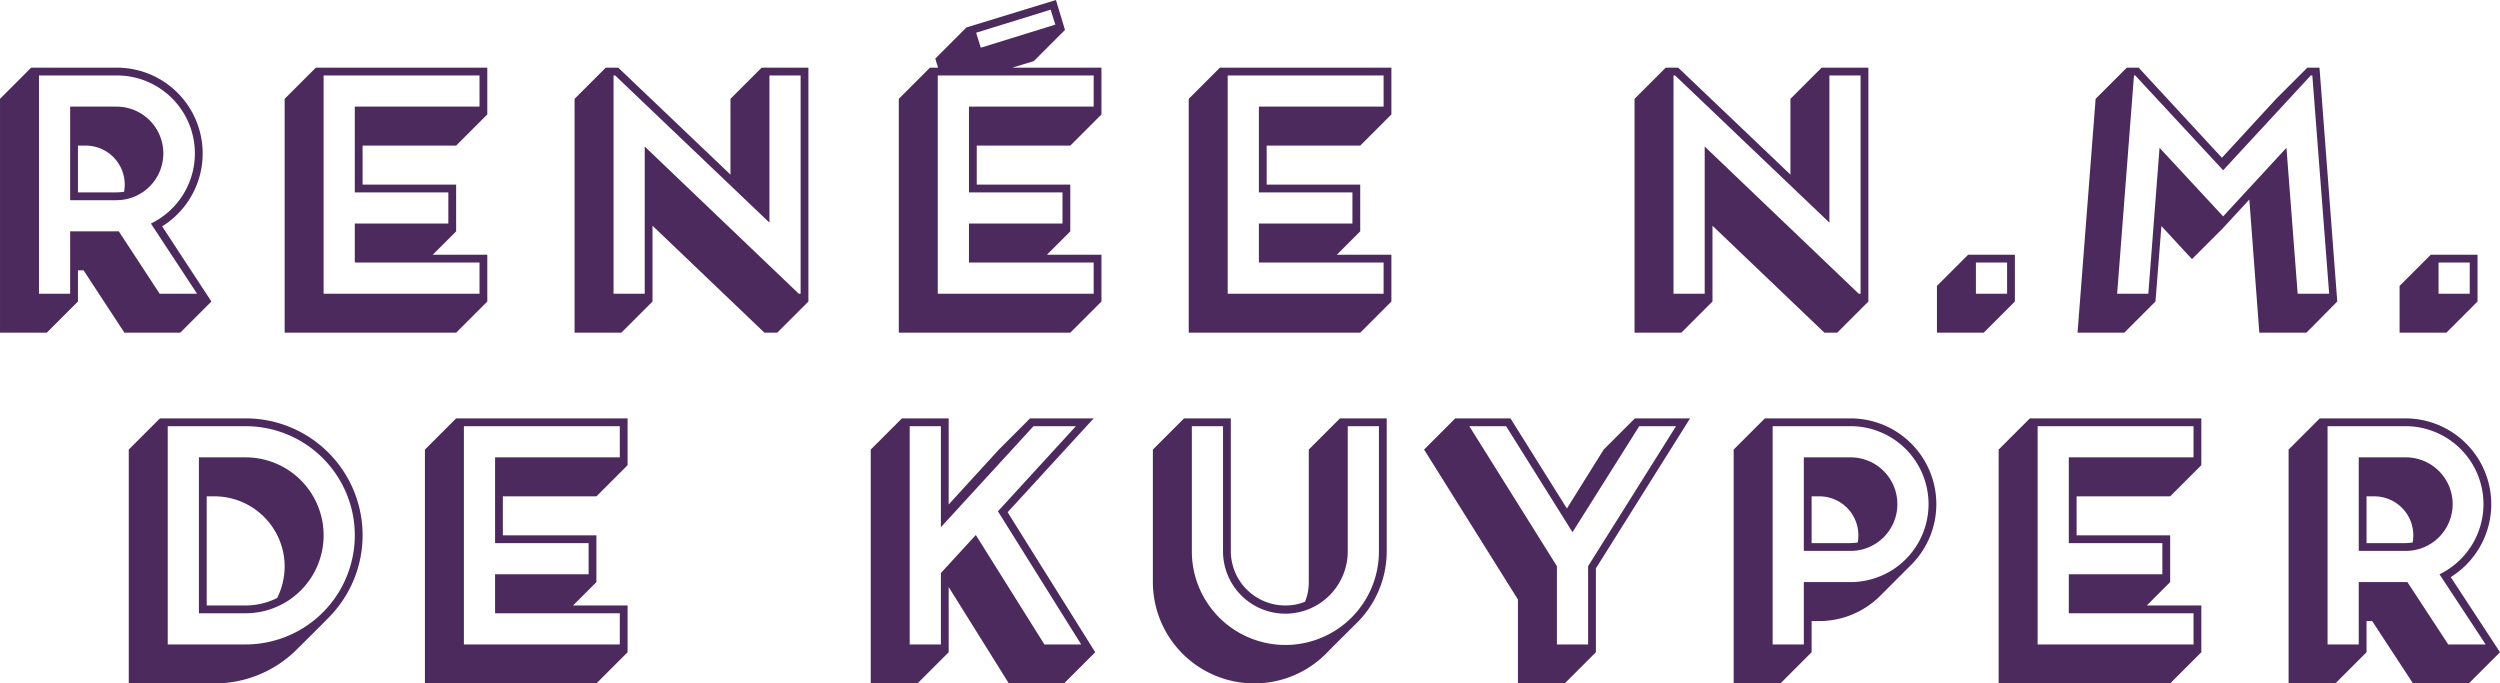 <svg xmlns="http://www.w3.org/2000/svg" width="302.779mm" height="82.769mm" viewBox="0 0 858.271 234.622"><defs><style>.a{fill:#4c2a5d;}</style></defs><title>DKC-Naam-purple</title><path class="a" d="M61.871,114.215H42.71L28.687,92.806H26.76v10.704l-10.704,10.704H0V33.932L10.704,23.228H40.141A29.46,29.46,0,0,1,55.662,77.713l16.913,25.798ZM51.809,76.749A26.762,26.762,0,0,0,40.141,25.904H13.38v74.93H24.084V79.426H40.783l14.023,21.408H67.651Zm-11.667-8.028a16.057,16.057,0,0,0,0-32.113H24.084V68.721ZM26.76,66.045V49.989h2.676a13.385,13.385,0,0,1,13.381,13.38,17.648,17.648,0,0,1-.214,2.462,19.045,19.045,0,0,1-2.462.214Z"/><path class="a" d="M124.478,49.989v13.38H156.591V79.426l-8.028,8.028h18.732v16.056l-10.704,10.704H97.718V33.932l10.704-10.704H167.295V39.285l-10.704,10.704Zm40.141-13.381V25.904H111.098v74.93H164.619V90.13H121.802V76.749H153.915V66.045H121.802V36.608Z"/><path class="a" d="M277.535,23.228v80.282l-10.704,10.704h-4.389L224.014,77.499v26.012l-10.704,10.704H197.254V33.932l10.704-10.704h4.281L250.775,59.944V33.932l10.704-10.704Zm-13.38,2.676V76.429L211.169,25.904h-.535v74.93h10.704V50.31l52.879,50.525h.642v-74.93Z"/><path class="a" d="M335.325,49.989v13.38h32.113V79.426l-8.028,8.028h18.732v16.056l-10.704,10.704H308.565V33.932l10.704-10.704h2.783l-.963-3.104L331.793,9.42,362.514,0l3.104,10.276L354.914,20.98l-7.386,2.248h30.614V39.285l-10.704,10.704Zm1.392-33.612L362.3,8.457l-1.605-5.138-25.584,7.92Zm38.749,20.231V25.904H321.945v74.93h53.521V90.13H332.649V76.749h32.113V66.045H332.649V36.608Z"/><path class="a" d="M434.861,49.989v13.38h32.113V79.426l-8.028,8.028h18.732v16.056l-10.704,10.704H408.101V33.932l10.704-10.704h58.873V39.285l-10.704,10.704Zm40.141-13.381V25.904H421.481v74.93h53.521V90.13H432.185V76.749h32.113V66.045H432.185V36.608Z"/><path class="a" d="M641.432,23.228v80.282l-10.704,10.704H626.34L587.911,77.499v26.012l-10.704,10.704H561.151V33.932l10.704-10.704h4.281L614.672,59.944V33.932l10.704-10.704Zm-13.38,2.676V76.429L575.066,25.904h-.535v74.93h10.704V50.31l52.879,50.525h.642v-74.93Z"/><path class="a" d="M675.672,87.454h16.056v16.056l-10.704,10.704H664.968V98.158Zm13.38,2.676h-10.704v10.704h10.704Z"/><path class="a" d="M791.808,114.215H775.644l-3.426-45.707-8.991,9.741-10.704,10.705-10.49-11.347-2.034,25.904-10.704,10.704H713.238l6.209-80.282,10.704-10.704h4.067L762.799,54.164l18.625-20.232L792.129,23.228h4.175l6.101,80.282Zm-2.997-13.38h10.812l-5.78-74.93h-.535l-30.079,32.541-30.186-32.541h-.428l-5.78,74.93h10.704L741.39,50.739l21.837,23.549,21.73-23.549Z"/><path class="a" d="M834.502,87.454h16.057v16.056l-10.704,10.704H823.798V98.158Zm13.381,2.676H837.178v10.704h10.705Z"/><path class="a" d="M102.004,222.847a39.866,39.866,0,0,1-28.366,11.775H44.202V154.34l10.704-10.704h29.437a40.116,40.116,0,0,1,28.366,68.507C110.996,213.964,103.824,221.028,102.004,222.847Zm19.803-39.07a37.506,37.506,0,0,0-37.464-37.465H57.582v74.93h26.761A37.506,37.506,0,0,0,121.807,183.777Zm-10.704,0a26.771,26.771,0,0,0-26.76-26.761H68.286v53.522h16.057A26.77,26.77,0,0,0,111.103,183.777ZM70.962,207.862V170.397h2.676a24.121,24.121,0,0,1,24.085,24.084,24.368,24.368,0,0,1-2.57,10.812,24.367,24.367,0,0,1-10.811,2.57Z"/><path class="a" d="M172.639,170.397v13.38h32.113v16.057l-8.028,8.028h18.732v16.056l-10.704,10.704H145.879V154.34l10.704-10.704h58.873V159.693l-10.704,10.704ZM212.78,157.016V146.312H159.259v74.93H212.78V210.538H169.963v-13.381h32.113v-10.704H169.963V157.016Z"/><path class="a" d="M365.295,234.622H346.349l-20.66-33.076v22.372l-10.704,10.704H298.93V154.34l10.704-10.704H325.69V173.18L342.924,154.34l10.704-10.704h21.837l-29.544,32.221L376,223.918Zm5.887-13.38-28.58-45.707,26.761-29.223H354.805l-31.792,34.682V146.312H312.31v74.93h10.704v-24.513l11.989-13.059,23.55,37.572Z"/><path class="a" d="M476.073,143.636v45.493a34.617,34.617,0,0,1-10.169,24.62c-1.82,1.819-8.991,8.884-10.704,10.704a34.819,34.819,0,0,1-59.41-24.619V154.34l10.705-10.704h16.056v45.493a18.685,18.685,0,0,0,18.732,18.733,17.603,17.603,0,0,0,6.744-1.285,17.602,17.602,0,0,0,1.285-6.743V154.34l10.704-10.704Zm-2.676,2.676H462.693v42.817a21.409,21.409,0,1,1-42.817,0V146.312h-10.704v42.817a32.113,32.113,0,1,0,64.225,0Z"/><path class="a" d="M580.211,143.636l-32.327,51.488v28.794L537.18,234.622h-16.056V205.828L488.904,154.34l10.704-10.704h18.947L537.93,174.572,550.56,154.34l10.704-10.704Zm-17.448,2.676-22.907,36.395-22.8-36.395H504.425l30.079,48.063v26.868h10.704V194.375l30.186-48.063Z"/><path class="a" d="M645.387,204.651a29.558,29.558,0,0,1-20.766,8.563h-2.676v10.704l-10.704,10.704h-16.056V154.34l10.704-10.704H635.325a29.444,29.444,0,0,1,20.766,50.311Zm-36.822-58.339v74.93h10.704V199.834H635.325a26.761,26.761,0,0,0,0-53.522ZM651.382,173.073a16.035,16.035,0,0,0-16.057-16.057H619.269v32.113H635.325A16.035,16.035,0,0,0,651.382,173.073Zm-29.437,13.38V170.397h2.676a13.384,13.384,0,0,1,13.38,13.38,17.496,17.496,0,0,1-.214,2.462,19.013,19.013,0,0,1-2.462.214Z"/><path class="a" d="M712.92,170.397v13.38h32.112v16.057l-8.028,8.028h18.733v16.056l-10.705,10.704H686.158V154.34l10.704-10.704h58.874V159.693l-10.705,10.704Zm40.14-13.381V146.312H699.538v74.93H753.06V210.538H710.242v-13.381h32.113v-10.704H710.242V157.016Z"/><path class="a" d="M847.566,234.622H828.405l-14.022-21.408h-1.927v10.704l-10.705,10.704H785.695V154.34L796.4,143.636h29.437A29.459,29.459,0,0,1,841.358,198.12l16.913,25.798Zm-10.062-37.465a26.762,26.762,0,0,0-11.668-50.845H799.076v74.93H809.78V199.834h16.699l14.022,21.408h12.845Zm-11.668-8.028a16.057,16.057,0,1,0,0-32.113H809.78v32.113Zm-13.38-2.676V170.397h2.676a13.385,13.385,0,0,1,13.38,13.38,17.587,17.587,0,0,1-.214,2.462,19.03,19.03,0,0,1-2.462.214Z"/></svg>